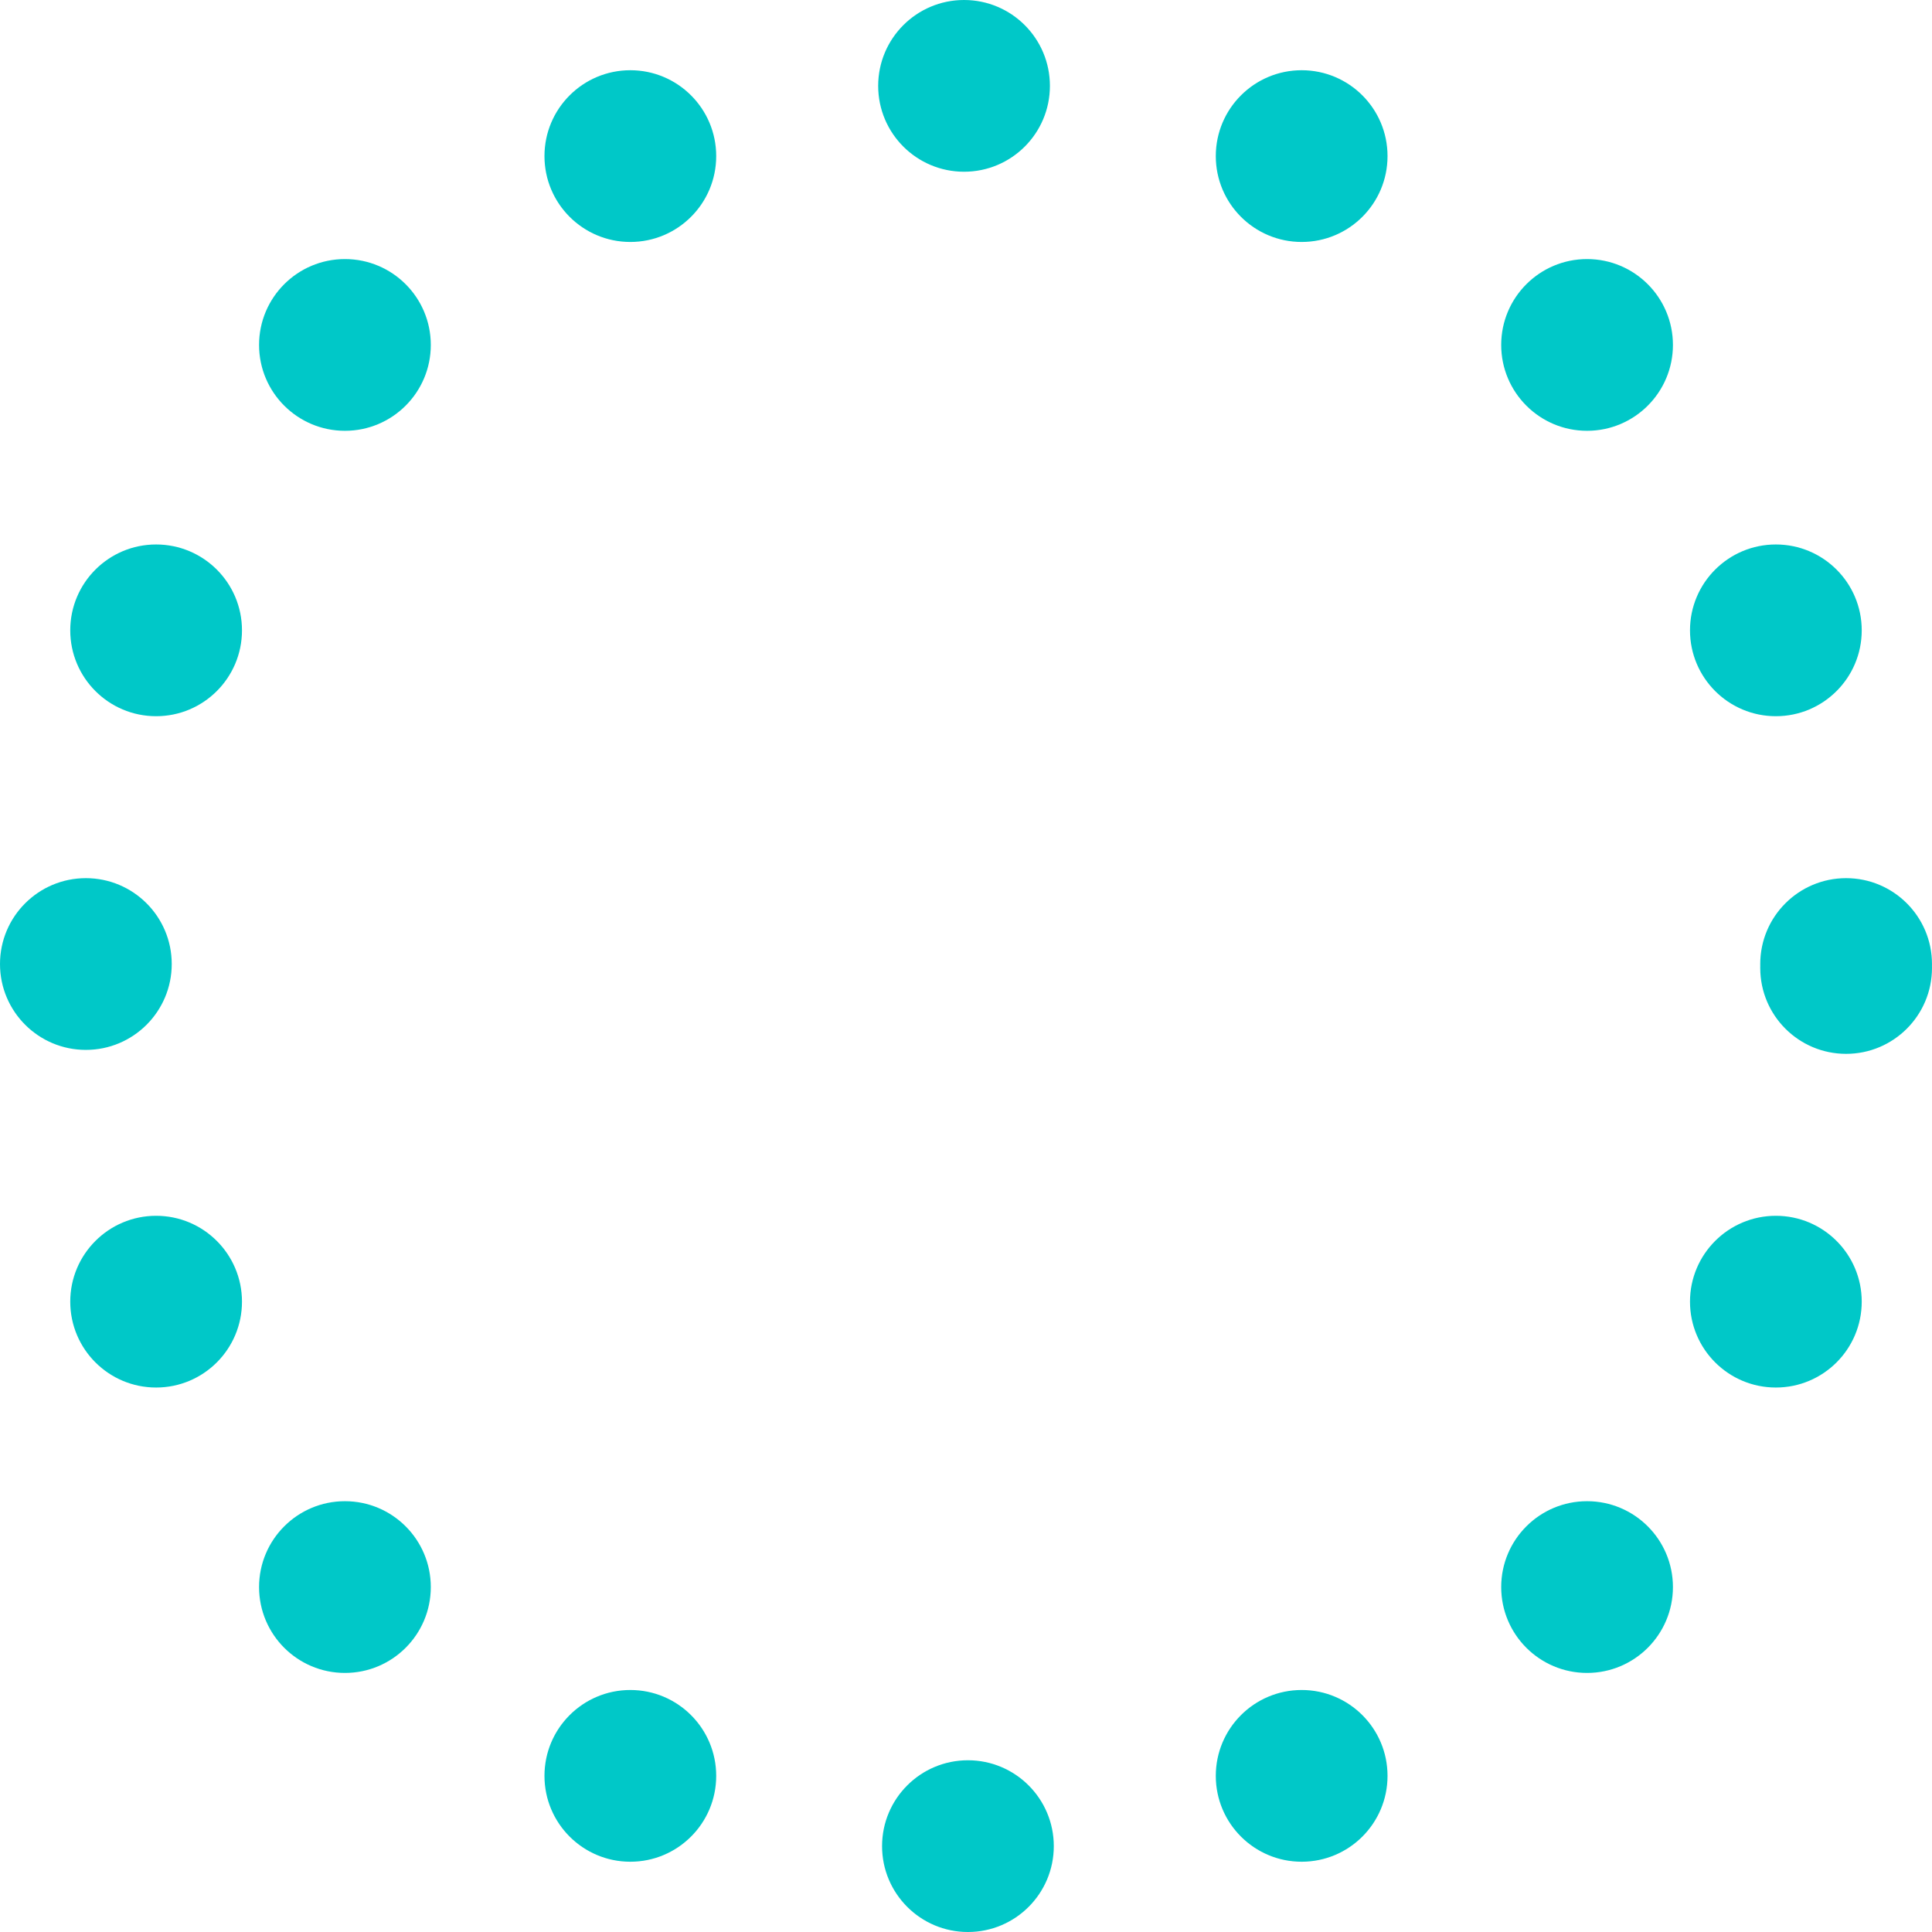 <?xml version="1.0" encoding="UTF-8"?> <svg xmlns="http://www.w3.org/2000/svg" width="180" height="180" viewBox="0 0 180 180" fill="none"> <path fill-rule="evenodd" clip-rule="evenodd" d="M89.818 16C94.237 16 97.818 12.418 97.818 8C97.818 3.582 94.237 0 89.818 0C85.4 0 81.818 3.582 81.818 8C81.818 12.418 85.4 16 89.818 16ZM16 89.816C16 94.235 12.418 97.816 8 97.816C3.582 97.816 0 94.235 0 89.816C0 85.398 3.582 81.816 8 81.816C12.418 81.816 16 85.398 16 89.816ZM164 90C163.999 89.939 163.998 89.878 163.998 89.816C163.998 85.398 167.58 81.816 171.998 81.816C176.416 81.816 179.998 85.398 179.998 89.816C179.998 89.878 179.997 89.939 179.996 90C179.997 90.061 179.998 90.122 179.998 90.184C179.998 94.602 176.416 98.184 171.998 98.184C167.58 98.184 163.998 94.602 163.998 90.184L163.998 90.116C163.999 90.077 163.999 90.039 164 90ZM66.727 14.543C66.727 18.961 63.145 22.543 58.727 22.543C54.308 22.543 50.727 18.961 50.727 14.543C50.727 10.125 54.308 6.543 58.727 6.543C63.145 6.543 66.727 10.125 66.727 14.543ZM121.273 22.543C116.855 22.543 113.273 18.961 113.273 14.543C113.273 10.125 116.855 6.543 121.273 6.543C125.692 6.543 129.273 10.125 129.273 14.543C129.273 18.961 125.692 22.543 121.273 22.543ZM40.137 32.137C40.137 36.555 36.555 40.137 32.137 40.137C27.718 40.137 24.137 36.555 24.137 32.137C24.137 27.718 27.718 24.137 32.137 24.137C36.555 24.137 40.137 27.718 40.137 32.137ZM147.863 40.137C143.445 40.137 139.863 36.555 139.863 32.137C139.863 27.718 143.445 24.137 147.863 24.137C152.282 24.137 155.863 27.718 155.863 32.137C155.863 36.555 152.282 40.137 147.863 40.137ZM22.545 58.727C22.545 63.145 18.963 66.727 14.545 66.727C10.127 66.727 6.545 63.145 6.545 58.727C6.545 54.308 10.127 50.727 14.545 50.727C18.963 50.727 22.545 54.308 22.545 58.727ZM165.453 66.727C161.035 66.727 157.453 63.145 157.453 58.727C157.453 54.308 161.035 50.727 165.453 50.727C169.871 50.727 173.453 54.308 173.453 58.727C173.453 63.145 169.871 66.727 165.453 66.727ZM90.18 164C85.761 164 82.18 167.582 82.18 172C82.18 176.418 85.761 180 90.18 180C94.598 180 98.18 176.418 98.18 172C98.18 167.582 94.598 164 90.18 164ZM121.273 157.453C116.855 157.453 113.273 161.035 113.273 165.453C113.273 169.871 116.855 173.453 121.273 173.453C125.692 173.453 129.273 169.871 129.273 165.453C129.273 161.035 125.692 157.453 121.273 157.453ZM58.727 157.453C63.145 157.453 66.727 161.035 66.727 165.453C66.727 169.871 63.145 173.453 58.727 173.453C54.308 173.453 50.727 169.871 50.727 165.453C50.727 161.035 54.308 157.453 58.727 157.453ZM147.863 139.863C143.445 139.863 139.863 143.445 139.863 147.863C139.863 152.282 143.445 155.863 147.863 155.863C152.282 155.863 155.863 152.282 155.863 147.863C155.863 143.445 152.282 139.863 147.863 139.863ZM32.137 139.863C36.555 139.863 40.137 143.445 40.137 147.863C40.137 152.282 36.555 155.863 32.137 155.863C27.718 155.863 24.137 152.282 24.137 147.863C24.137 143.445 27.718 139.863 32.137 139.863ZM165.453 113.273C161.035 113.273 157.453 116.855 157.453 121.273C157.453 125.692 161.035 129.273 165.453 129.273C169.871 129.273 173.453 125.692 173.453 121.273C173.453 116.855 169.871 113.273 165.453 113.273ZM14.545 113.273C18.963 113.273 22.545 116.855 22.545 121.273C22.545 125.692 18.963 129.273 14.545 129.273C10.127 129.273 6.545 125.692 6.545 121.273C6.545 116.855 10.127 113.273 14.545 113.273Z" fill="#00C8C8"></path> </svg> 